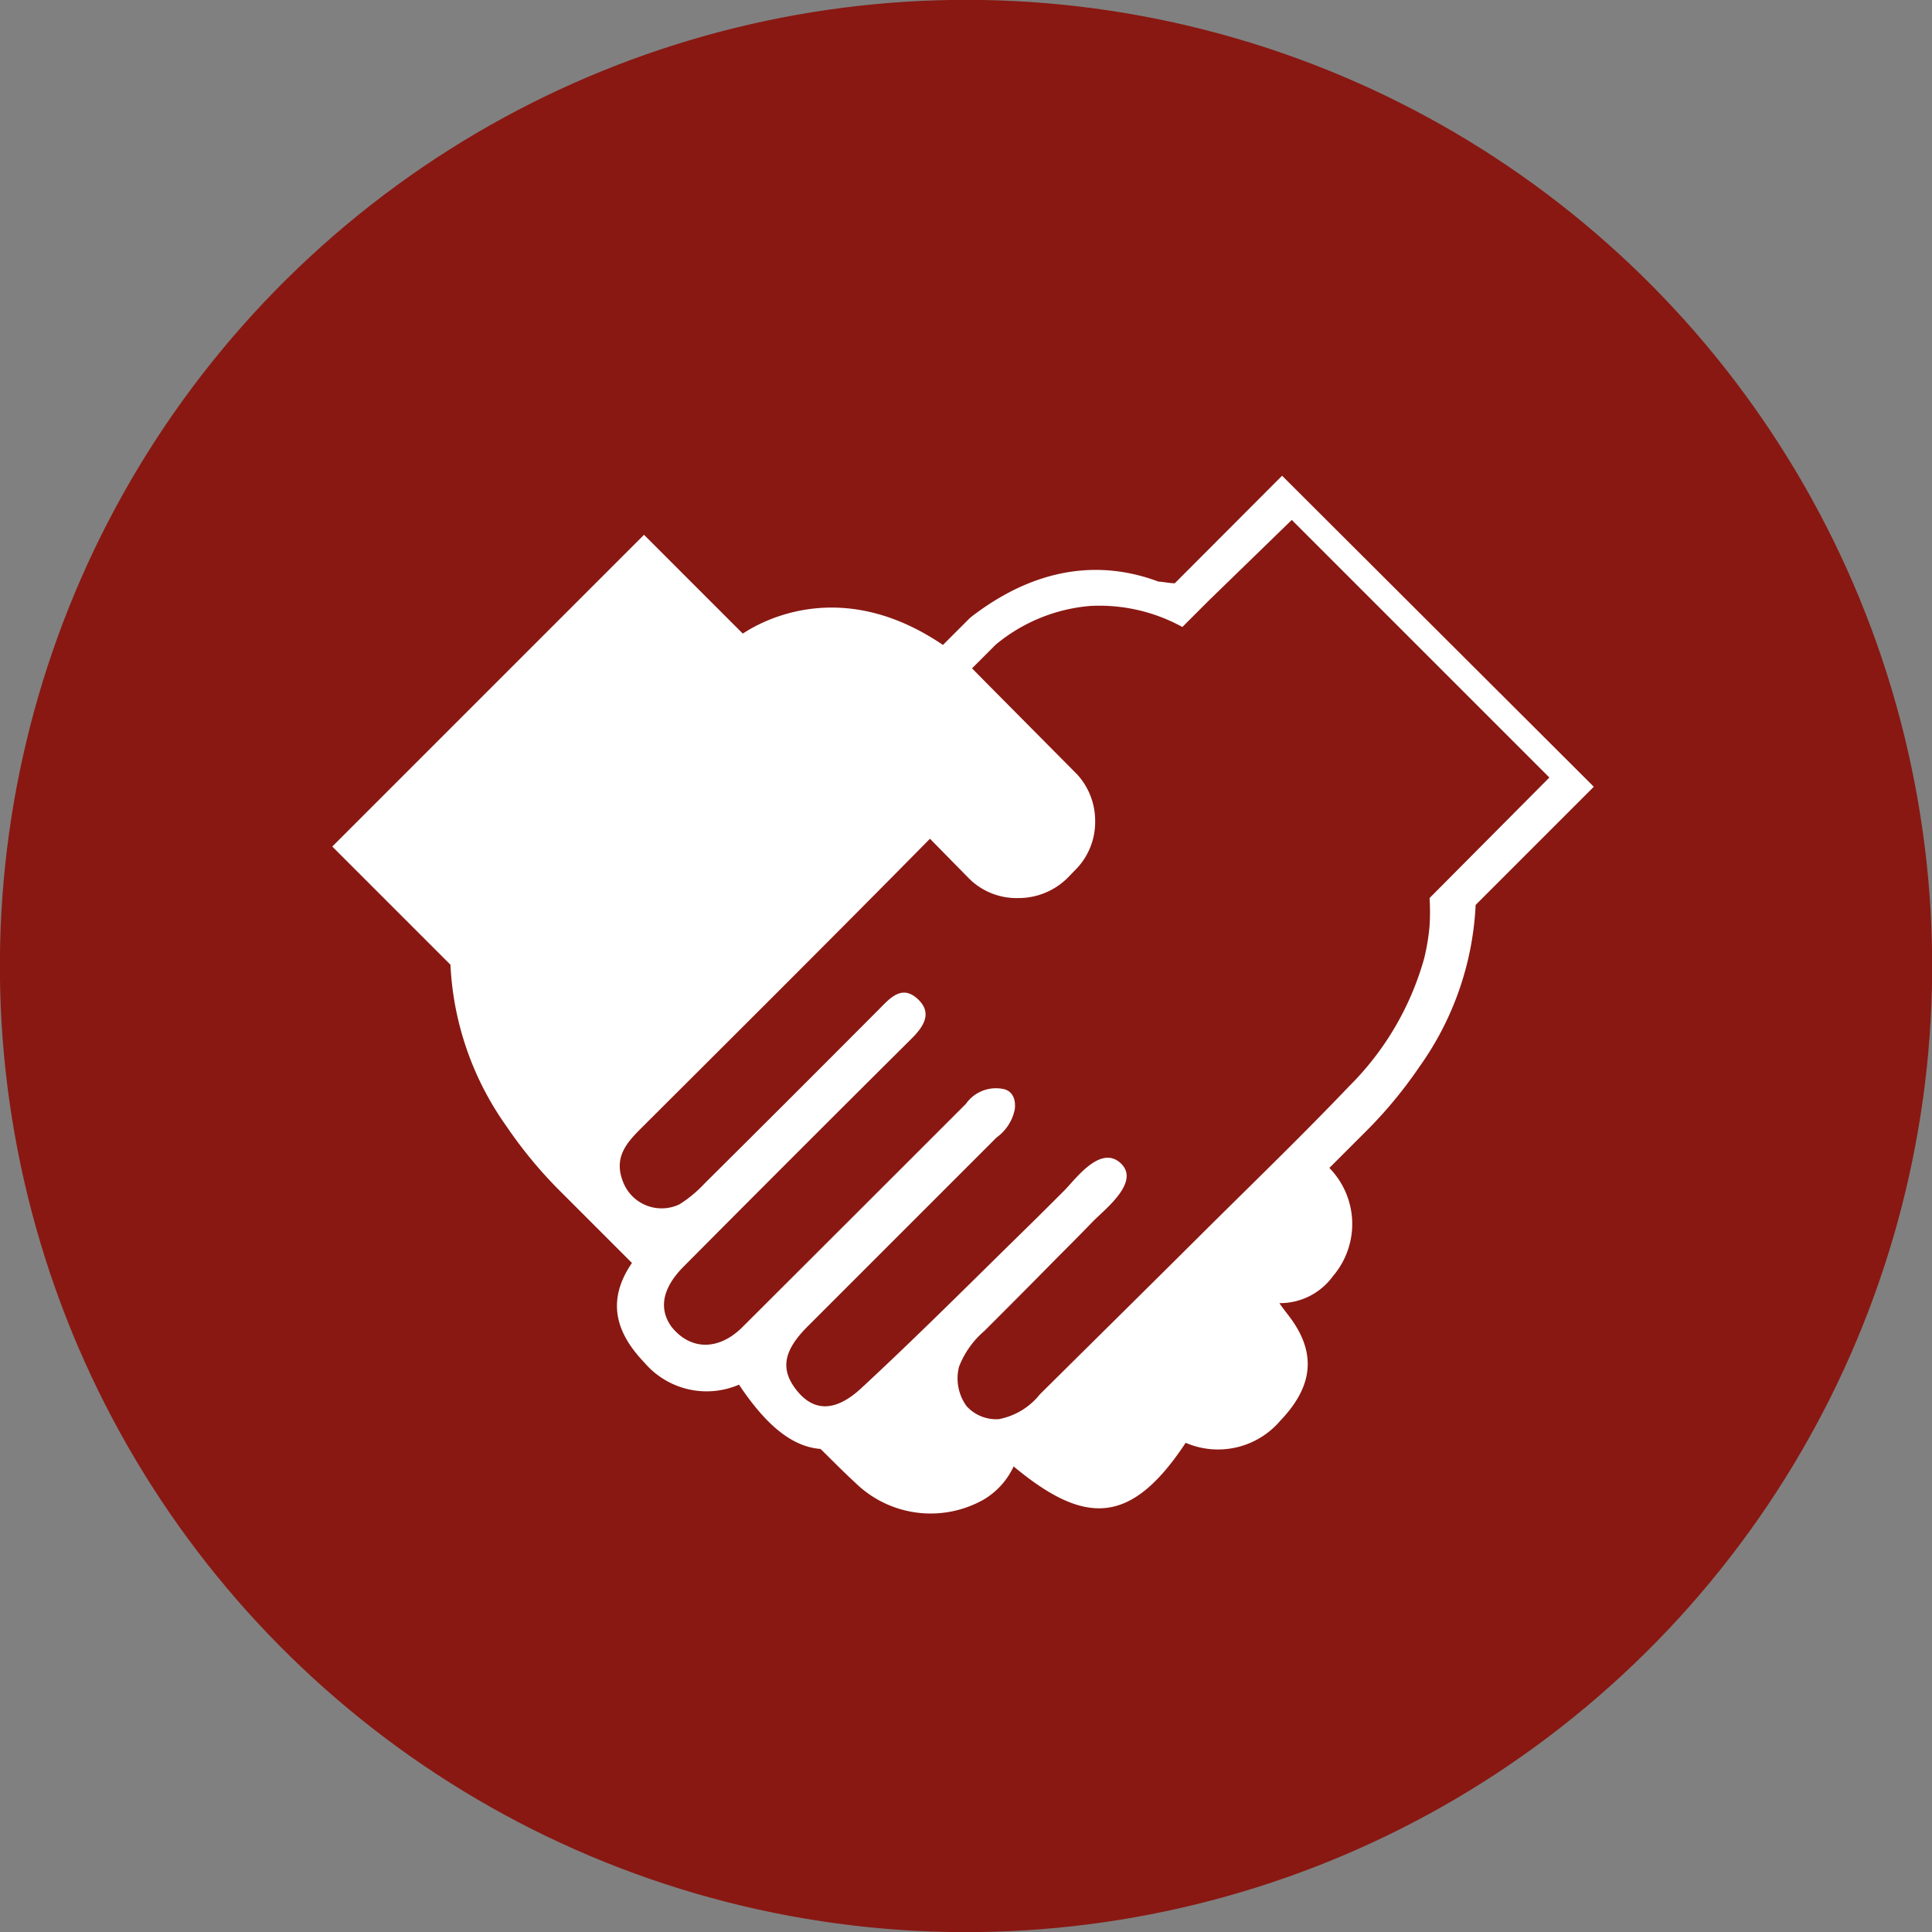 <svg xmlns="http://www.w3.org/2000/svg" viewBox="0 0 81.75 81.75"><rect x="0" y="0" width="81.75" height="81.75" fill="#808080" stroke="none"/><defs><style>.cls-1{fill:#891812;}.cls-2{fill:#fff;}</style></defs><g id="Livello_2" data-name="Livello 2"><g id="Livello_3" data-name="Livello 3"><circle class="cls-1" cx="40.88" cy="40.88" r="40.88" transform="translate(-9.8 68.7) rotate(-73.77)"/><path class="cls-2" d="M54.25,20.13l-4.54,4.55c-.23,0-.46-.06-.69-.07C47.39,24,44.5,23.48,41.1,26.1l-.08.07L39.9,27.29c-4.2-2.85-7.53-1.1-8.47-.48l-4.18-4.18L14.06,35.82l5,5a12.82,12.82,0,0,0,2.38,6.85,18.66,18.66,0,0,0,2.19,2.66l3.11,3.11c-1.12,1.64-.64,3,.53,4.22a3.46,3.46,0,0,0,4,.93l0,0c1.18,1.77,2.28,2.63,3.45,2.72.49.48,1,1,1.47,1.43a4.56,4.56,0,0,0,5.42.72,3.18,3.18,0,0,0,1.28-1.41c3,2.49,4.95,2.53,7.28-1l0,0a3.46,3.46,0,0,0,4-.93c1.23-1.29,1.71-2.73.32-4.5,0,0-.37-.48-.35-.48A2.76,2.76,0,0,0,56.4,54a3.39,3.39,0,0,0-.15-4.58l1.62-1.62a18.66,18.66,0,0,0,2.19-2.66,12.82,12.82,0,0,0,2.38-6.85l5-5ZM60.49,38a9.25,9.25,0,0,1,0,1.18,9,9,0,0,1-.23,1.38,12.28,12.28,0,0,1-3.17,5.4c-2.07,2.17-4.24,4.26-6.37,6.38S46.23,56.79,44,59a2.91,2.91,0,0,1-1.74,1.05,1.69,1.69,0,0,1-1.36-.55,2,2,0,0,1-.32-1.67,3.79,3.79,0,0,1,1.07-1.51c1-1,2.06-2.06,3.08-3.1.5-.5,1-1,1.49-1.51s2.06-1.69,1.2-2.49-1.92.69-2.39,1.16-1,1-1.51,1.5c-2.36,2.31-4.69,4.65-7.11,6.89-1.1,1-2,.94-2.7.06s-.57-1.67.46-2.7l8-8a1.93,1.93,0,0,0,.77-1.2c.05-.42-.1-.8-.54-.86a1.55,1.55,0,0,0-1.53.64q-4.73,4.73-9.45,9.44c-1,1-2.19,1-3,0-.56-.77-.4-1.65.52-2.57q4.79-4.82,9.6-9.6c.53-.52.94-1.11.29-1.71s-1.14-.07-1.6.4c-2.47,2.48-4.93,4.94-7.41,7.4a5.33,5.33,0,0,1-1.07.89A1.75,1.75,0,0,1,26.36,50c-.39-1,.12-1.61.74-2.23,4.1-4.09,8.19-8.16,12.25-12.28L41,37.17A2.85,2.85,0,0,0,43.1,38a2.94,2.94,0,0,0,2.06-.84l.32-.33a2.86,2.86,0,0,0,.86-2.06,2.91,2.91,0,0,0-.76-2l-3.72-3.75h0l-.73-.74,1-1a7.18,7.18,0,0,1,4-1.64,7.29,7.29,0,0,1,3.9.89l1.1-1.1L54.66,22l10.9,10.9Z"/></g></g></svg>